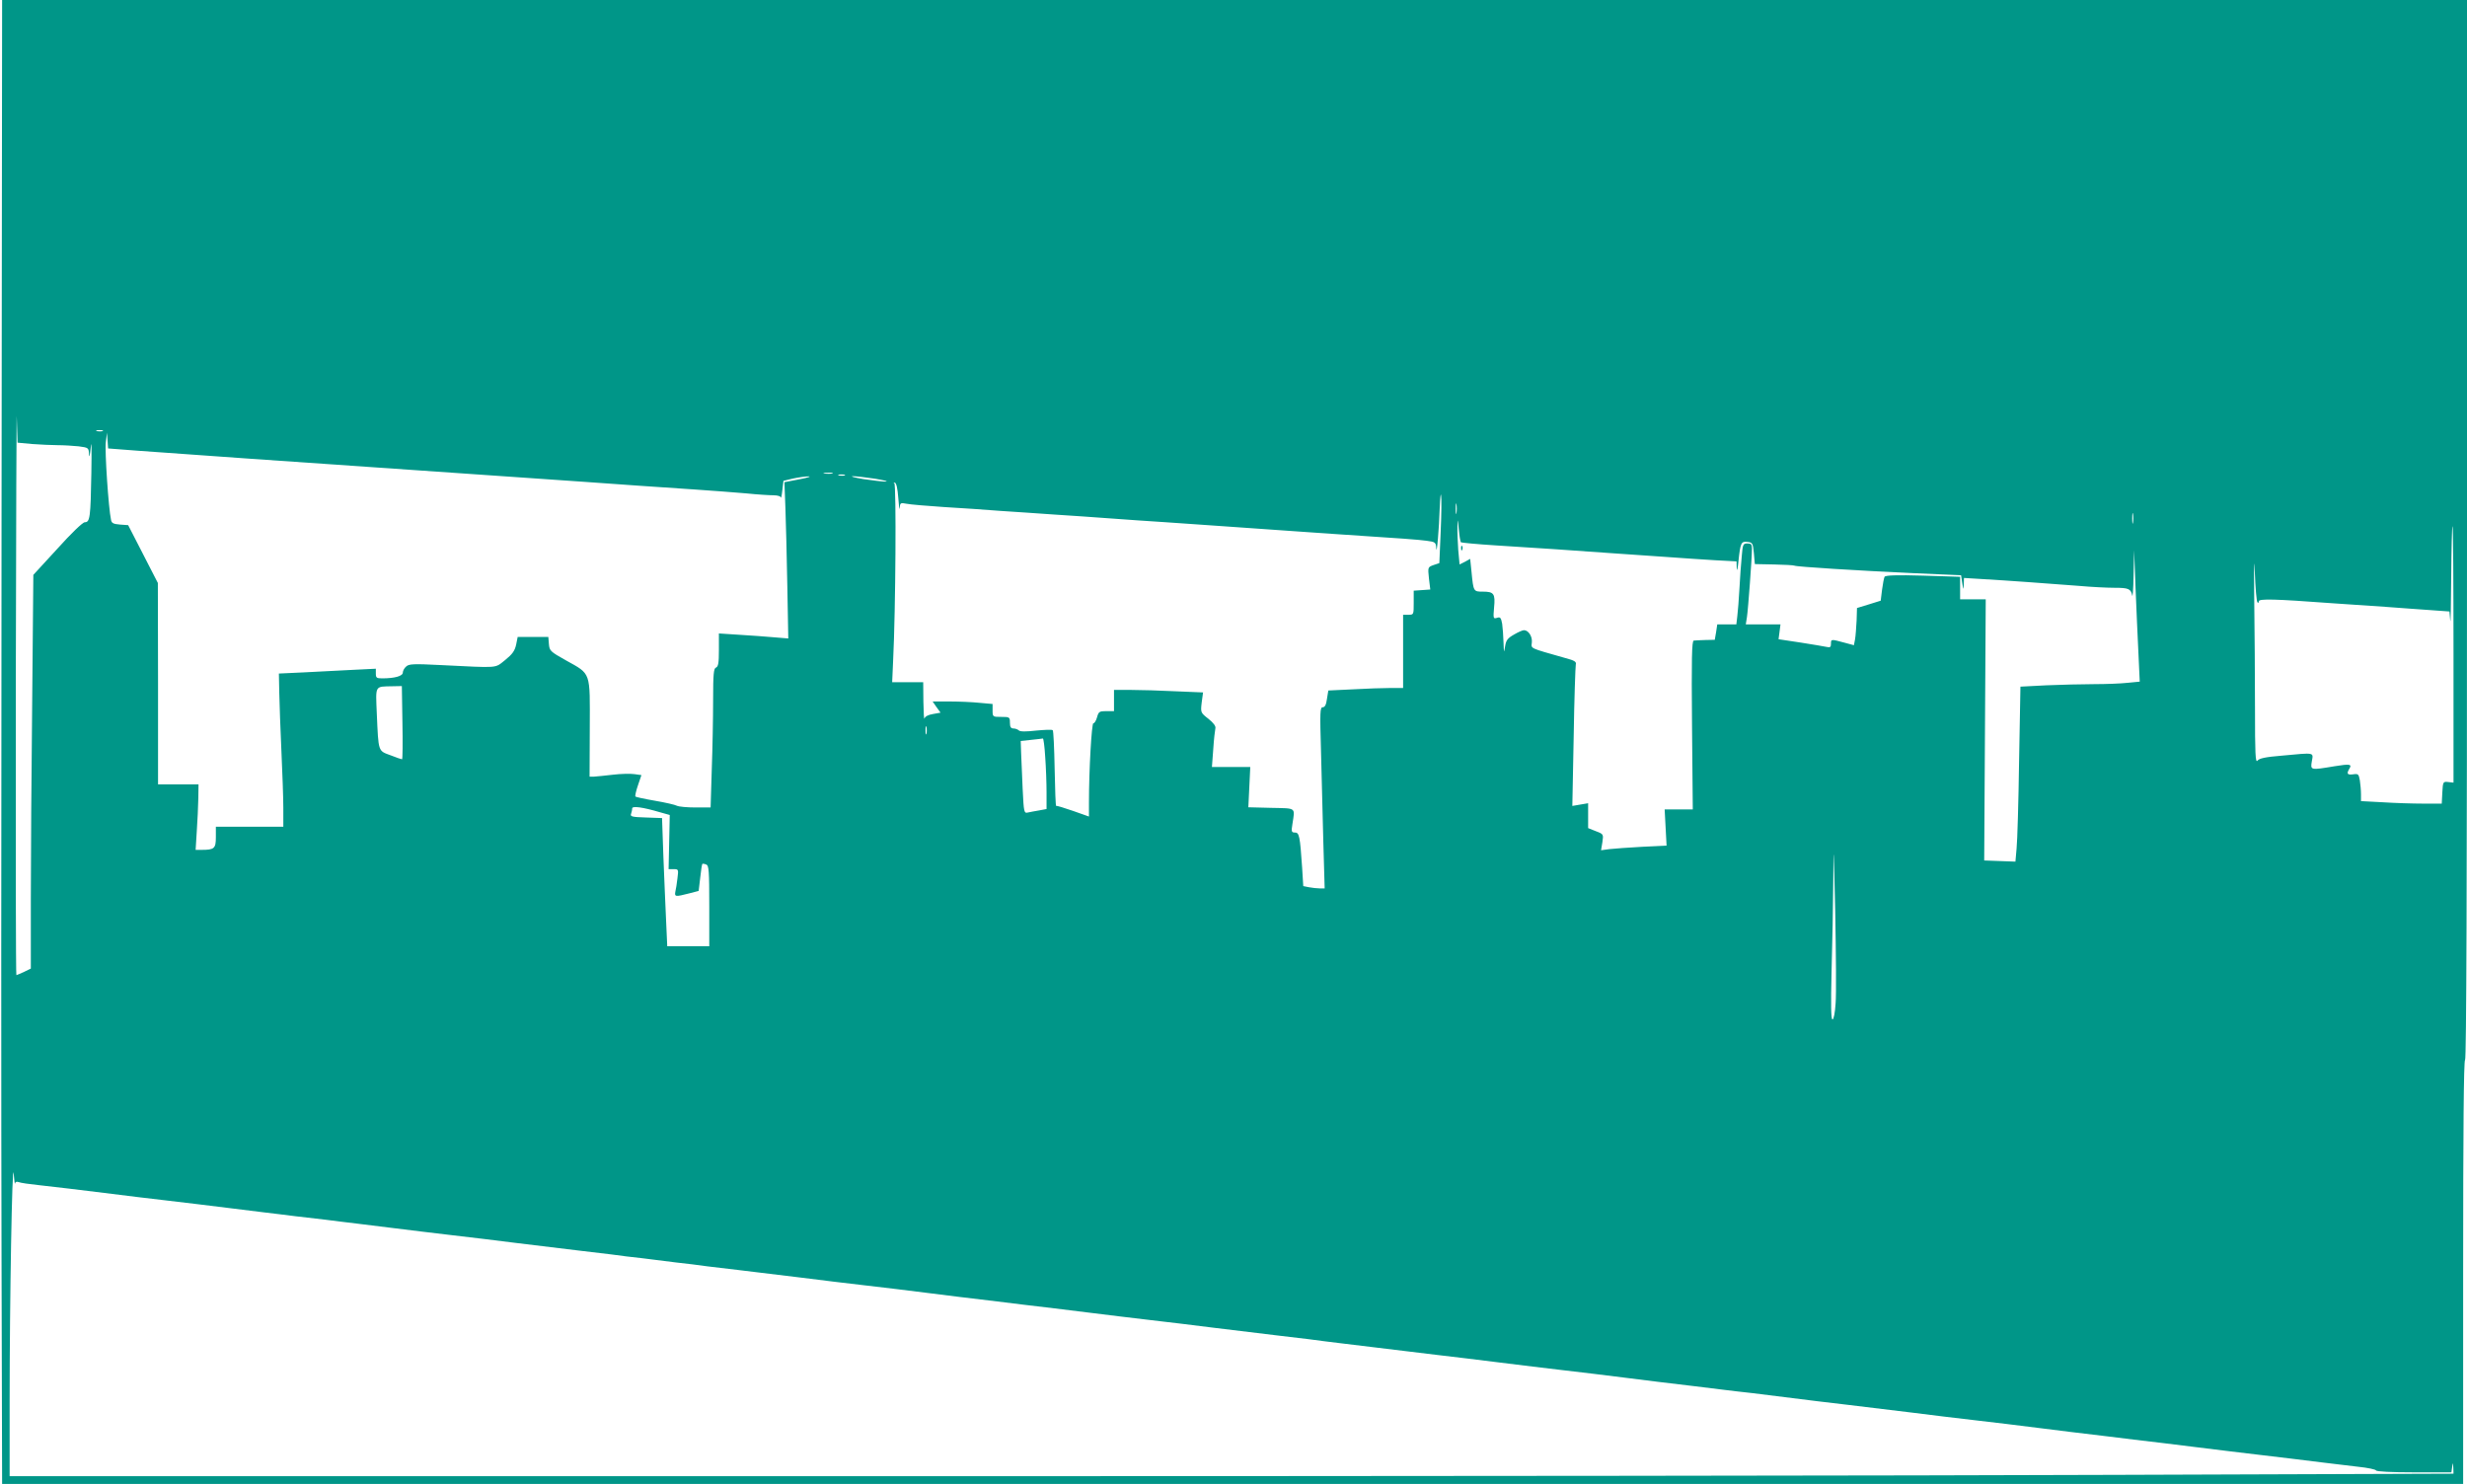 <?xml version="1.0" standalone="no"?>
<!DOCTYPE svg PUBLIC "-//W3C//DTD SVG 20010904//EN"
 "http://www.w3.org/TR/2001/REC-SVG-20010904/DTD/svg10.dtd">
<svg version="1.0" xmlns="http://www.w3.org/2000/svg"
 width="1280pt" height="770pt" viewBox="0 0 1280 770"
 preserveAspectRatio="xMidYMid meet">
<g transform="translate(0,770) scale(0.1,-0.1)"
fill="#009688" stroke="none">
<path d="M8 5013 c-2 -1479 -2 -3211 0 -3850 l3 -1163 6385 0 6384 0 0 1100
c0 727 3 1100 10 1100 7 0 10 923 10 2750 l0 2750 -6395 0 -6394 0 -3 -2687z
m159 383 c42 -3 101 -6 132 -6 31 0 80 -3 109 -6 52 -7 52 -7 54 -43 1 -20 5
-2 9 39 4 44 5 -12 3 -135 -4 -229 -7 -255 -34 -255 -11 0 -71 -58 -142 -137
l-125 -136 -6 -660 c-4 -363 -7 -823 -7 -1022 l0 -361 -35 -17 c-20 -9 -38
-17 -40 -17 -3 0 -4 681 -3 1513 1 831 4 1453 5 1381 l4 -131 76 -7z m366 67
c-7 -2 -21 -2 -30 0 -10 3 -4 5 12 5 17 0 24 -2 18 -5z m185 -102 c167 -12
335 -24 575 -41 234 -16 654 -45 867 -60 213 -15 633 -44 868 -60 81 -6 208
-15 282 -20 74 -5 207 -14 295 -20 88 -6 207 -15 265 -20 58 -6 122 -10 143
-10 22 0 38 -5 39 -12 0 -7 4 9 7 37 l6 50 50 12 c28 6 64 11 80 11 17 0 -5
-7 -47 -15 l-78 -15 5 -131 c3 -73 7 -255 10 -406 l5 -274 -73 6 c-39 4 -120
9 -179 13 l-108 7 0 -86 c0 -66 -3 -86 -15 -91 -12 -4 -15 -33 -15 -169 0 -90
-3 -252 -7 -360 l-6 -197 -79 0 c-43 0 -86 4 -96 9 -9 5 -61 17 -114 26 -53 9
-99 19 -101 22 -3 2 3 29 13 58 l18 53 -36 5 c-21 3 -71 2 -112 -3 -41 -5 -85
-9 -98 -10 l-23 0 1 252 c1 296 8 278 -123 351 -82 46 -86 50 -89 85 l-3 37
-80 0 -79 0 -8 -40 c-7 -32 -19 -49 -57 -80 -56 -44 -27 -41 -336 -26 -137 7
-163 6 -177 -7 -10 -8 -18 -23 -18 -32 0 -18 -42 -30 -107 -30 -29 0 -33 3
-33 25 l0 25 -122 -6 c-68 -3 -181 -9 -252 -13 l-129 -6 2 -100 c1 -55 6 -190
11 -300 5 -110 10 -244 10 -297 l0 -98 -175 0 -175 0 0 -54 c0 -59 -8 -66 -75
-66 l-30 0 6 97 c4 54 7 131 8 171 l1 72 -105 0 -105 0 0 523 -1 522 -77 150
-77 150 -42 3 c-35 3 -44 7 -47 25 -13 59 -33 358 -27 402 l6 50 3 -41 3 -41
157 -12z m3600 -118 c-10 -2 -28 -2 -40 0 -13 2 -5 4 17 4 22 1 32 -1 23 -4z
m65 -10 c-7 -2 -21 -2 -30 0 -10 3 -4 5 12 5 17 0 24 -2 18 -5z m157 -17 c47
-8 72 -14 55 -15 -16 0 -68 6 -115 13 -47 8 -71 14 -55 15 17 0 68 -6 115 -13z
m121 -102 c3 -43 6 -66 7 -50 2 27 4 28 36 22 19 -4 105 -11 193 -17 87 -5
219 -14 293 -20 74 -5 200 -13 280 -19 80 -5 210 -14 290 -20 80 -6 210 -15
290 -20 80 -6 209 -14 288 -20 78 -5 206 -15 285 -20 78 -6 207 -14 287 -20
382 -25 446 -30 492 -36 45 -6 48 -8 50 -38 2 -44 15 102 18 209 2 50 5 79 7
65 3 -14 2 -99 -2 -188 l-7 -164 -30 -10 c-30 -11 -30 -11 -24 -69 l7 -58 -43
-3 -43 -3 0 -63 c0 -61 0 -62 -27 -62 l-28 0 0 -190 0 -190 -67 0 c-38 0 -125
-3 -195 -7 l-126 -6 -7 -43 c-4 -31 -11 -44 -22 -44 -14 0 -15 -24 -9 -227 3
-126 9 -337 12 -470 l7 -243 -25 0 c-14 0 -39 3 -56 6 l-30 6 -6 97 c-11 163
-15 181 -37 181 -18 0 -20 4 -13 46 13 86 22 79 -110 82 l-119 3 5 104 5 105
-100 0 -99 0 7 93 c3 50 9 99 11 108 3 11 -10 28 -36 49 -41 32 -41 33 -35 85
l7 52 -144 6 c-78 4 -182 7 -230 7 l-88 0 0 -55 0 -55 -40 0 c-36 0 -40 -3
-48 -32 -5 -18 -14 -32 -19 -31 -9 2 -23 -242 -23 -413 l0 -71 -82 29 c-46 16
-85 28 -88 26 -3 -2 -6 85 -8 192 -2 107 -6 198 -10 201 -4 4 -43 2 -86 -2
-53 -6 -83 -6 -90 1 -5 5 -18 10 -28 10 -13 0 -18 8 -18 30 0 29 -2 30 -45 30
-44 0 -45 0 -45 34 l0 33 -67 6 c-38 4 -108 7 -156 7 l-88 0 20 -29 21 -29
-39 -7 c-25 -4 -42 -13 -44 -23 -3 -9 -5 29 -6 86 l-1 102 -80 0 -81 0 5 113
c13 262 17 915 6 920 -6 3 -5 4 2 3 9 -2 15 -29 19 -82z m2896 -76 c-2 -13 -4
-3 -4 22 0 25 2 35 4 23 2 -13 2 -33 0 -45z m3510 -50 c-2 -13 -4 -3 -4 22 0
25 2 35 4 23 2 -13 2 -33 0 -45z m-3487 -102 c3 -2 84 -10 180 -16 96 -6 236
-15 310 -20 74 -5 203 -14 285 -20 83 -6 213 -15 290 -20 77 -6 191 -13 253
-17 l112 -6 1 -36 c1 -20 5 -3 9 37 10 96 14 104 47 100 26 -3 28 -7 33 -59
l5 -56 99 -2 c55 -1 103 -4 106 -6 9 -6 331 -26 615 -39 l250 -11 6 -40 c6
-38 6 -39 8 -7 l1 33 98 -6 c123 -7 342 -23 497 -35 66 -6 149 -10 185 -10 74
0 86 -5 93 -40 2 -14 6 34 7 105 l3 130 7 -189 c4 -103 11 -257 15 -341 l7
-152 -62 -6 c-35 -4 -113 -7 -175 -7 -61 0 -173 -3 -247 -6 l-135 -7 -7 -386
c-3 -212 -9 -417 -13 -454 l-6 -68 -81 3 -81 3 4 678 4 677 -67 0 -66 0 0 58
0 59 -192 6 c-137 4 -195 2 -200 -6 -3 -6 -9 -36 -13 -67 l-7 -57 -61 -19 -62
-19 -2 -65 c-2 -36 -5 -79 -8 -97 l-6 -31 -52 14 c-67 18 -67 18 -67 -7 0 -17
-5 -20 -22 -16 -13 3 -74 13 -137 23 l-113 17 5 38 5 39 -90 0 -90 0 6 38 c6
39 26 307 26 355 0 22 -4 27 -24 27 -22 0 -24 -5 -29 -67 -4 -38 -9 -113 -12
-168 -3 -55 -8 -119 -11 -142 l-5 -43 -49 0 -50 0 -6 -40 -7 -40 -48 -1 c-27
-1 -55 -2 -61 -3 -10 -1 -12 -94 -9 -439 l4 -437 -73 0 -73 0 5 -94 5 -94
-126 -6 c-69 -4 -146 -9 -170 -12 l-44 -6 7 42 c6 41 6 42 -34 57 l-40 16 0
64 0 65 -41 -7 -41 -7 7 358 c3 198 9 367 11 376 4 14 -7 21 -53 33 -193 55
-178 48 -175 82 3 31 -18 63 -41 63 -7 0 -30 -10 -52 -23 -33 -19 -41 -29 -46
-62 -6 -36 -6 -34 -8 20 -1 33 -4 77 -7 98 -6 32 -10 37 -27 31 -19 -6 -20 -3
-15 54 7 71 -1 82 -58 82 -49 0 -49 0 -59 102 l-7 68 -27 -15 -28 -14 -7 76
c-3 42 -5 97 -4 122 1 42 2 41 7 -16 3 -34 8 -64 11 -67z m5150 -581 l0 -666
-27 3 c-27 3 -28 2 -31 -54 l-3 -58 -97 0 c-53 0 -148 3 -209 7 l-113 6 0 36
c0 20 -3 52 -6 72 -6 32 -8 35 -35 31 -30 -4 -35 3 -20 28 16 25 4 27 -76 14
-126 -21 -126 -21 -118 26 8 47 18 45 -155 29 -86 -7 -118 -14 -127 -26 -11
-14 -13 38 -13 268 0 156 -2 415 -4 574 -2 170 -1 227 3 138 3 -83 9 -155 14
-159 4 -4 7 -1 7 6 0 14 82 12 378 -10 78 -5 204 -14 280 -19 75 -6 181 -13
234 -17 l97 -7 4 -46 c2 -25 4 74 5 222 1 147 4 267 7 267 3 0 5 -299 5 -665z
m-10642 -355 c2 -105 1 -190 -2 -190 -3 0 -30 9 -60 21 -65 24 -62 15 -71 216
-6 149 -12 140 80 142 l50 1 3 -190z m2719 -57 c-3 -10 -5 -2 -5 17 0 19 2 27
5 18 2 -10 2 -26 0 -35z m616 -120 c4 -54 7 -137 7 -184 l0 -87 -37 -7 c-21
-3 -48 -9 -59 -11 -21 -5 -22 -1 -28 123 -3 70 -7 155 -8 188 l-2 60 55 6 c29
3 57 6 60 7 3 1 9 -42 12 -95z m-1998 -288 l50 -14 -3 -141 -3 -140 26 0 c25
0 26 -1 20 -47 -3 -27 -8 -58 -11 -70 -5 -27 1 -27 71 -9 l50 13 8 68 c4 38 9
70 11 72 2 2 11 1 20 -3 14 -5 16 -30 16 -215 l0 -209 -109 0 -109 0 -6 133
c-3 72 -10 222 -14 332 l-7 200 -83 3 c-71 2 -83 5 -78 18 3 9 6 21 6 29 0 14
54 7 145 -20z m6099 -992 c-3 -49 -10 -83 -16 -83 -8 0 -9 74 -5 248 4 136 8
351 9 477 1 203 2 184 10 -165 4 -217 6 -432 2 -477z m-9446 -934 c1 8 8 11
19 7 9 -4 58 -11 107 -16 98 -11 200 -23 336 -40 109 -14 235 -29 330 -40 93
-11 219 -26 330 -40 47 -6 123 -15 170 -21 47 -6 120 -14 163 -20 42 -5 112
-13 155 -18 42 -6 115 -14 162 -20 47 -6 123 -15 170 -21 111 -14 237 -29 330
-40 95 -11 221 -26 330 -40 89 -11 187 -23 330 -40 47 -6 119 -14 160 -19 41
-6 114 -15 163 -20 48 -6 126 -16 175 -22 48 -5 121 -14 162 -20 41 -5 113
-13 160 -19 143 -17 241 -29 330 -40 109 -14 235 -29 330 -40 95 -11 221 -26
330 -40 47 -6 119 -15 160 -20 153 -18 257 -31 330 -40 41 -5 113 -13 160 -19
47 -6 123 -15 170 -21 111 -14 237 -29 330 -40 95 -11 221 -26 330 -40 89 -11
187 -23 330 -40 47 -6 119 -14 160 -19 41 -6 116 -15 165 -21 50 -6 124 -15
165 -20 41 -5 116 -14 165 -20 50 -6 124 -15 165 -20 41 -5 113 -13 160 -19
47 -6 123 -15 170 -21 111 -14 237 -29 330 -40 95 -11 221 -26 330 -40 47 -6
119 -15 160 -20 153 -18 257 -31 330 -40 41 -5 114 -14 163 -19 192 -24 265
-33 337 -42 41 -5 113 -13 160 -19 143 -17 241 -29 330 -40 109 -14 235 -29
330 -40 95 -11 221 -26 330 -40 47 -6 119 -15 160 -20 153 -18 257 -31 330
-40 41 -5 113 -13 160 -19 47 -6 123 -15 170 -21 111 -14 237 -29 330 -40 93
-11 219 -26 330 -40 47 -6 126 -15 175 -21 50 -5 91 -14 93 -19 2 -6 79 -10
197 -10 l194 0 4 28 c4 26 4 26 6 -4 l1 -31 -1742 -6 c-958 -4 -3811 -7 -6340
-7 l-4598 0 0 393 c0 508 13 1261 21 1177 3 -36 6 -59 7 -51z"/>
<path d="M7581 4854 c0 -11 3 -14 6 -6 3 7 2 16 -1 19 -3 4 -6 -2 -5 -13z"/>
</g>
</svg>
